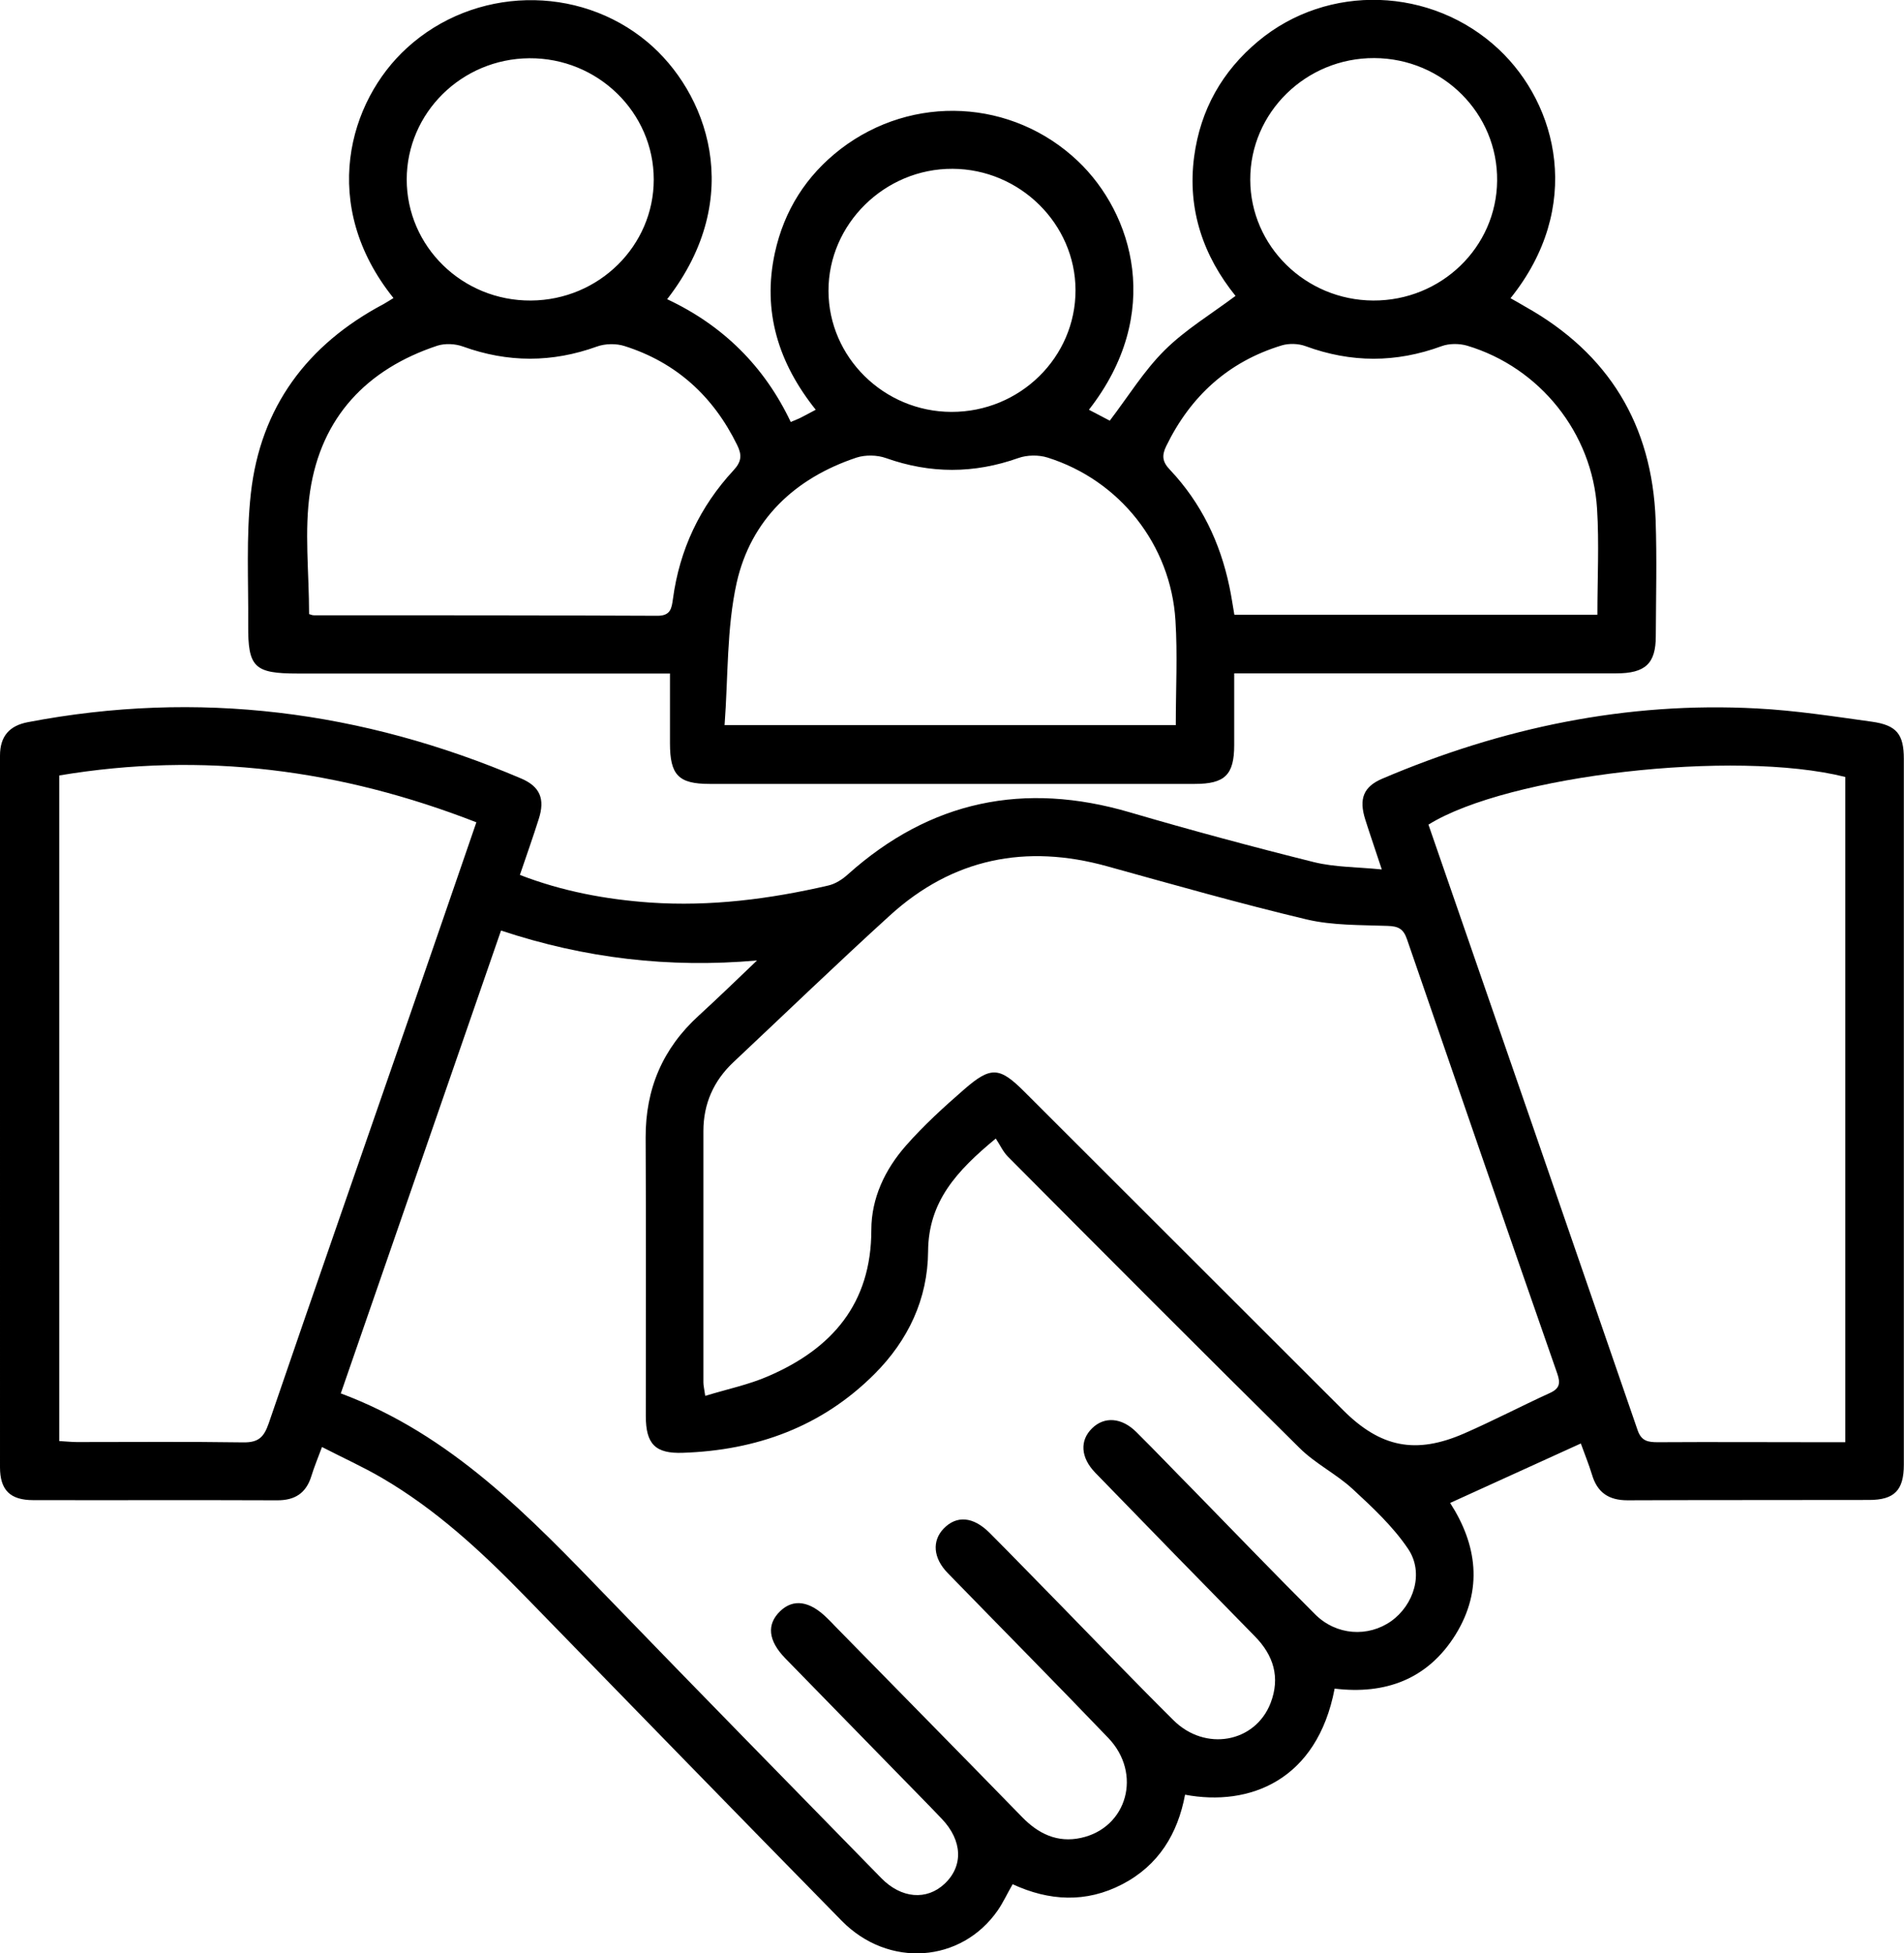 <?xml version="1.0" encoding="UTF-8"?> <svg xmlns="http://www.w3.org/2000/svg" id="Layer_1" data-name="Layer 1" viewBox="0 0 115.07 118.03"><defs><style> .cls-1 { fill: #000; stroke-width: 0px; } </style></defs><path class="cls-1" d="M95.53,87.23c-2.66,1.21-5.23,2.38-7.89,3.59,1.61,2.49,2.02,5.23.32,7.97-1.68,2.69-4.24,3.62-7.3,3.25-1.06,5.56-5.16,7.14-9.04,6.41-.44,2.36-1.6,4.27-3.79,5.41-2.19,1.14-4.42,1.02-6.63,0-.33.57-.57,1.1-.9,1.58-2.21,3.18-6.61,3.5-9.43.63-6.41-6.53-12.79-13.09-19.18-19.65-2.62-2.69-5.36-5.22-8.62-7.12-1.13-.66-2.33-1.2-3.61-1.86-.25.67-.47,1.2-.64,1.75-.32,1.05-1.01,1.48-2.09,1.47-4.91-.02-9.81,0-14.72-.01-1.4,0-2.01-.61-2.01-1.99C0,74.32,0,59.99,0,45.66c0-1.18.58-1.81,1.68-2.02,10.29-1.97,20.21-.69,29.81,3.4,1.15.49,1.46,1.24,1.07,2.45-.35,1.11-.74,2.2-1.14,3.38,2.56.99,5.19,1.48,7.87,1.67,3.64.25,7.23-.21,10.77-1.03.43-.1.85-.37,1.18-.67,4.98-4.46,10.66-5.63,17.05-3.75,3.69,1.08,7.4,2.08,11.13,3.01,1.27.31,2.61.29,4.09.44-.37-1.13-.7-2.07-1-3.02-.39-1.24-.12-1.98,1.04-2.47,7.23-3.08,14.75-4.66,22.62-4.24,2.33.12,4.64.48,6.95.8,1.51.21,1.94.76,1.94,2.25,0,14.22,0,28.43,0,42.65,0,1.54-.57,2.13-2.1,2.13-4.87.01-9.74,0-14.6.02-1.14,0-1.83-.47-2.15-1.56-.19-.62-.44-1.23-.67-1.87ZM20.57,84.19c6.7,2.49,11.44,7.46,16.21,12.4,5.47,5.66,10.98,11.27,16.48,16.9,1.21,1.24,2.75,1.36,3.83.34,1.14-1.07,1.08-2.61-.17-3.92-.94-.99-1.9-1.95-2.85-2.93-2.2-2.26-4.41-4.51-6.61-6.77-1.04-1.07-1.14-2.05-.31-2.85.8-.77,1.79-.62,2.84.42.17.16.33.33.49.5,3.76,3.84,7.54,7.67,11.29,11.52.99,1.02,2.14,1.57,3.56,1.26,2.8-.61,3.71-3.89,1.65-6.04-3.21-3.35-6.47-6.64-9.7-9.96-.89-.91-.96-1.95-.25-2.69.78-.81,1.78-.73,2.76.24,1.46,1.46,2.89,2.95,4.34,4.42,2.26,2.31,4.5,4.65,6.79,6.92,1.92,1.91,4.94,1.36,5.87-1.04.59-1.54.19-2.88-.97-4.05-3.22-3.28-6.43-6.57-9.63-9.87-.89-.92-.94-1.95-.19-2.68.74-.73,1.79-.66,2.68.23,1.16,1.15,2.29,2.34,3.44,3.5,2.45,2.51,4.88,5.03,7.36,7.51,1.28,1.28,3.2,1.4,4.6.41,1.37-.98,1.99-2.91,1.03-4.35-.91-1.36-2.16-2.52-3.37-3.64-.99-.91-2.26-1.53-3.21-2.48-5.9-5.83-11.76-11.71-17.61-17.59-.3-.3-.48-.71-.74-1.1-2.37,1.96-4.07,3.81-4.09,6.82-.02,2.87-1.2,5.37-3.24,7.41-3.19,3.19-7.13,4.61-11.58,4.76-1.66.06-2.24-.52-2.24-2.22,0-5.61.02-11.22-.01-16.83-.01-2.94,1.03-5.38,3.2-7.36,1.19-1.09,2.36-2.22,3.53-3.34-5.31.47-10.42-.13-15.47-1.81-3.24,9.36-6.44,18.61-9.68,27.96ZM42.62,84.35c1.38-.42,2.64-.68,3.81-1.19,3.85-1.66,6.23-4.38,6.23-8.84,0-1.92.83-3.66,2.09-5.09,1.07-1.22,2.29-2.33,3.52-3.4,1.62-1.41,2.14-1.36,3.64.14,6.42,6.41,12.84,12.83,19.26,19.24,2.26,2.26,4.39,2.69,7.32,1.41,1.74-.76,3.44-1.65,5.17-2.44.6-.27.66-.59.45-1.19-3.05-8.74-6.07-17.49-9.08-26.24-.22-.64-.54-.78-1.18-.8-1.63-.06-3.31-.02-4.88-.39-4.04-.96-8.04-2.1-12.05-3.21-4.92-1.37-9.35-.48-13.14,2.97-3.2,2.91-6.31,5.91-9.46,8.87-1.19,1.12-1.81,2.51-1.81,4.16,0,5.06,0,10.13,0,15.19,0,.19.05.37.11.8ZM3.58,46.87v40.21c.4.02.74.06,1.08.06,3.35,0,6.7-.03,10.05.02.91.01,1.24-.31,1.53-1.15,2.82-8.24,5.69-16.46,8.54-24.69,1.33-3.85,2.66-7.7,4.01-11.63-8.19-3.19-16.51-4.29-25.21-2.83ZM111.52,46.95c-6.7-1.68-20.38-.11-25.19,2.88,4.22,12.19,8.44,24.39,12.64,36.59.23.68.65.73,1.24.73,3.31-.02,6.62,0,9.93,0,.45,0,.9,0,1.38,0v-40.19Z"></path><path class="cls-1" d="M40.48,40.7c-3.52,0-6.87,0-10.22,0-4.09,0-8.18,0-12.27,0-2.62,0-3.01-.37-2.99-2.94.02-2.65-.13-5.32.16-7.94.58-5.21,3.4-9,8.03-11.45.2-.11.39-.24.59-.36-4.5-5.6-2.73-11.88.81-15.11,4.07-3.72,10.36-3.86,14.54-.36,3.57,2.99,6.01,9.33,1.19,15.54,3.37,1.58,5.87,4.05,7.47,7.42.24-.11.43-.17.6-.26.28-.14.55-.29.91-.48-2.25-2.81-3.24-5.94-2.47-9.48.56-2.56,1.89-4.67,3.98-6.28,4.35-3.33,10.38-3.02,14.34.74,3.32,3.16,5.19,9.22.66,15.02.47.25.93.49,1.26.66,1.12-1.47,2.07-3.02,3.32-4.26,1.25-1.24,2.81-2.18,4.28-3.28-1.92-2.38-2.93-5.19-2.5-8.42.38-2.83,1.69-5.15,3.87-6.97,4.21-3.51,10.49-3.3,14.53.48,3.59,3.36,5.13,9.56.72,15.05.31.17.6.34.89.51,5.04,2.82,7.67,7.14,7.88,12.9.08,2.33.02,4.67.01,7.01,0,1.66-.63,2.25-2.4,2.25-7.17,0-14.33,0-21.5,0-.47,0-.93,0-1.58,0,0,1.48,0,2.9,0,4.33,0,1.8-.56,2.35-2.38,2.35-9.78,0-19.55,0-29.33,0-1.88,0-2.39-.54-2.39-2.46,0-1.36,0-2.71,0-4.22ZM71.06,43.82c0-2.2.11-4.27-.02-6.32-.28-4.58-3.37-8.48-7.73-9.85-.54-.17-1.24-.16-1.77.03-2.68.95-5.32.95-8,0-.53-.19-1.24-.2-1.77-.03-3.73,1.24-6.39,3.75-7.25,7.57-.61,2.76-.51,5.68-.73,8.6h27.27ZM18.69,37.11c.06.02.17.07.28.07,6.92,0,13.85,0,20.77.03.8,0,.85-.46.93-1.02.4-2.98,1.63-5.58,3.67-7.78.49-.53.5-.93.21-1.52-1.44-2.94-3.68-4.99-6.81-5.98-.5-.16-1.16-.15-1.66.03-2.71.98-5.39.98-8.1,0-.47-.17-1.08-.2-1.55-.05-4.28,1.42-7.02,4.34-7.69,8.8-.36,2.39-.06,4.88-.06,7.43ZM96.54,37.15c0-2.21.11-4.31-.02-6.4-.28-4.59-3.47-8.55-7.85-9.86-.48-.14-1.09-.14-1.55.03-2.75,1.01-5.46,1.01-8.21,0-.43-.16-1-.18-1.44-.05-3.23.98-5.52,3.07-6.99,6.09-.27.56-.24.94.22,1.42,1.89,2,3.04,4.39,3.6,7.07.12.56.2,1.13.3,1.7h21.94ZM57.5,24.89c4.14.01,7.51-3.3,7.5-7.36-.01-4-3.36-7.31-7.43-7.33-4.1-.02-7.51,3.34-7.5,7.38.01,4.01,3.35,7.3,7.43,7.31ZM32.1,18.16c4.09-.03,7.41-3.3,7.41-7.31,0-4.06-3.39-7.36-7.52-7.33-4.09.03-7.4,3.3-7.41,7.32,0,4.06,3.37,7.35,7.51,7.32ZM82.99,18.16c4.1.02,7.45-3.21,7.49-7.23.05-4.07-3.28-7.4-7.42-7.42-4.13-.02-7.51,3.29-7.5,7.35.01,4.01,3.34,7.28,7.43,7.3Z"></path></svg> 